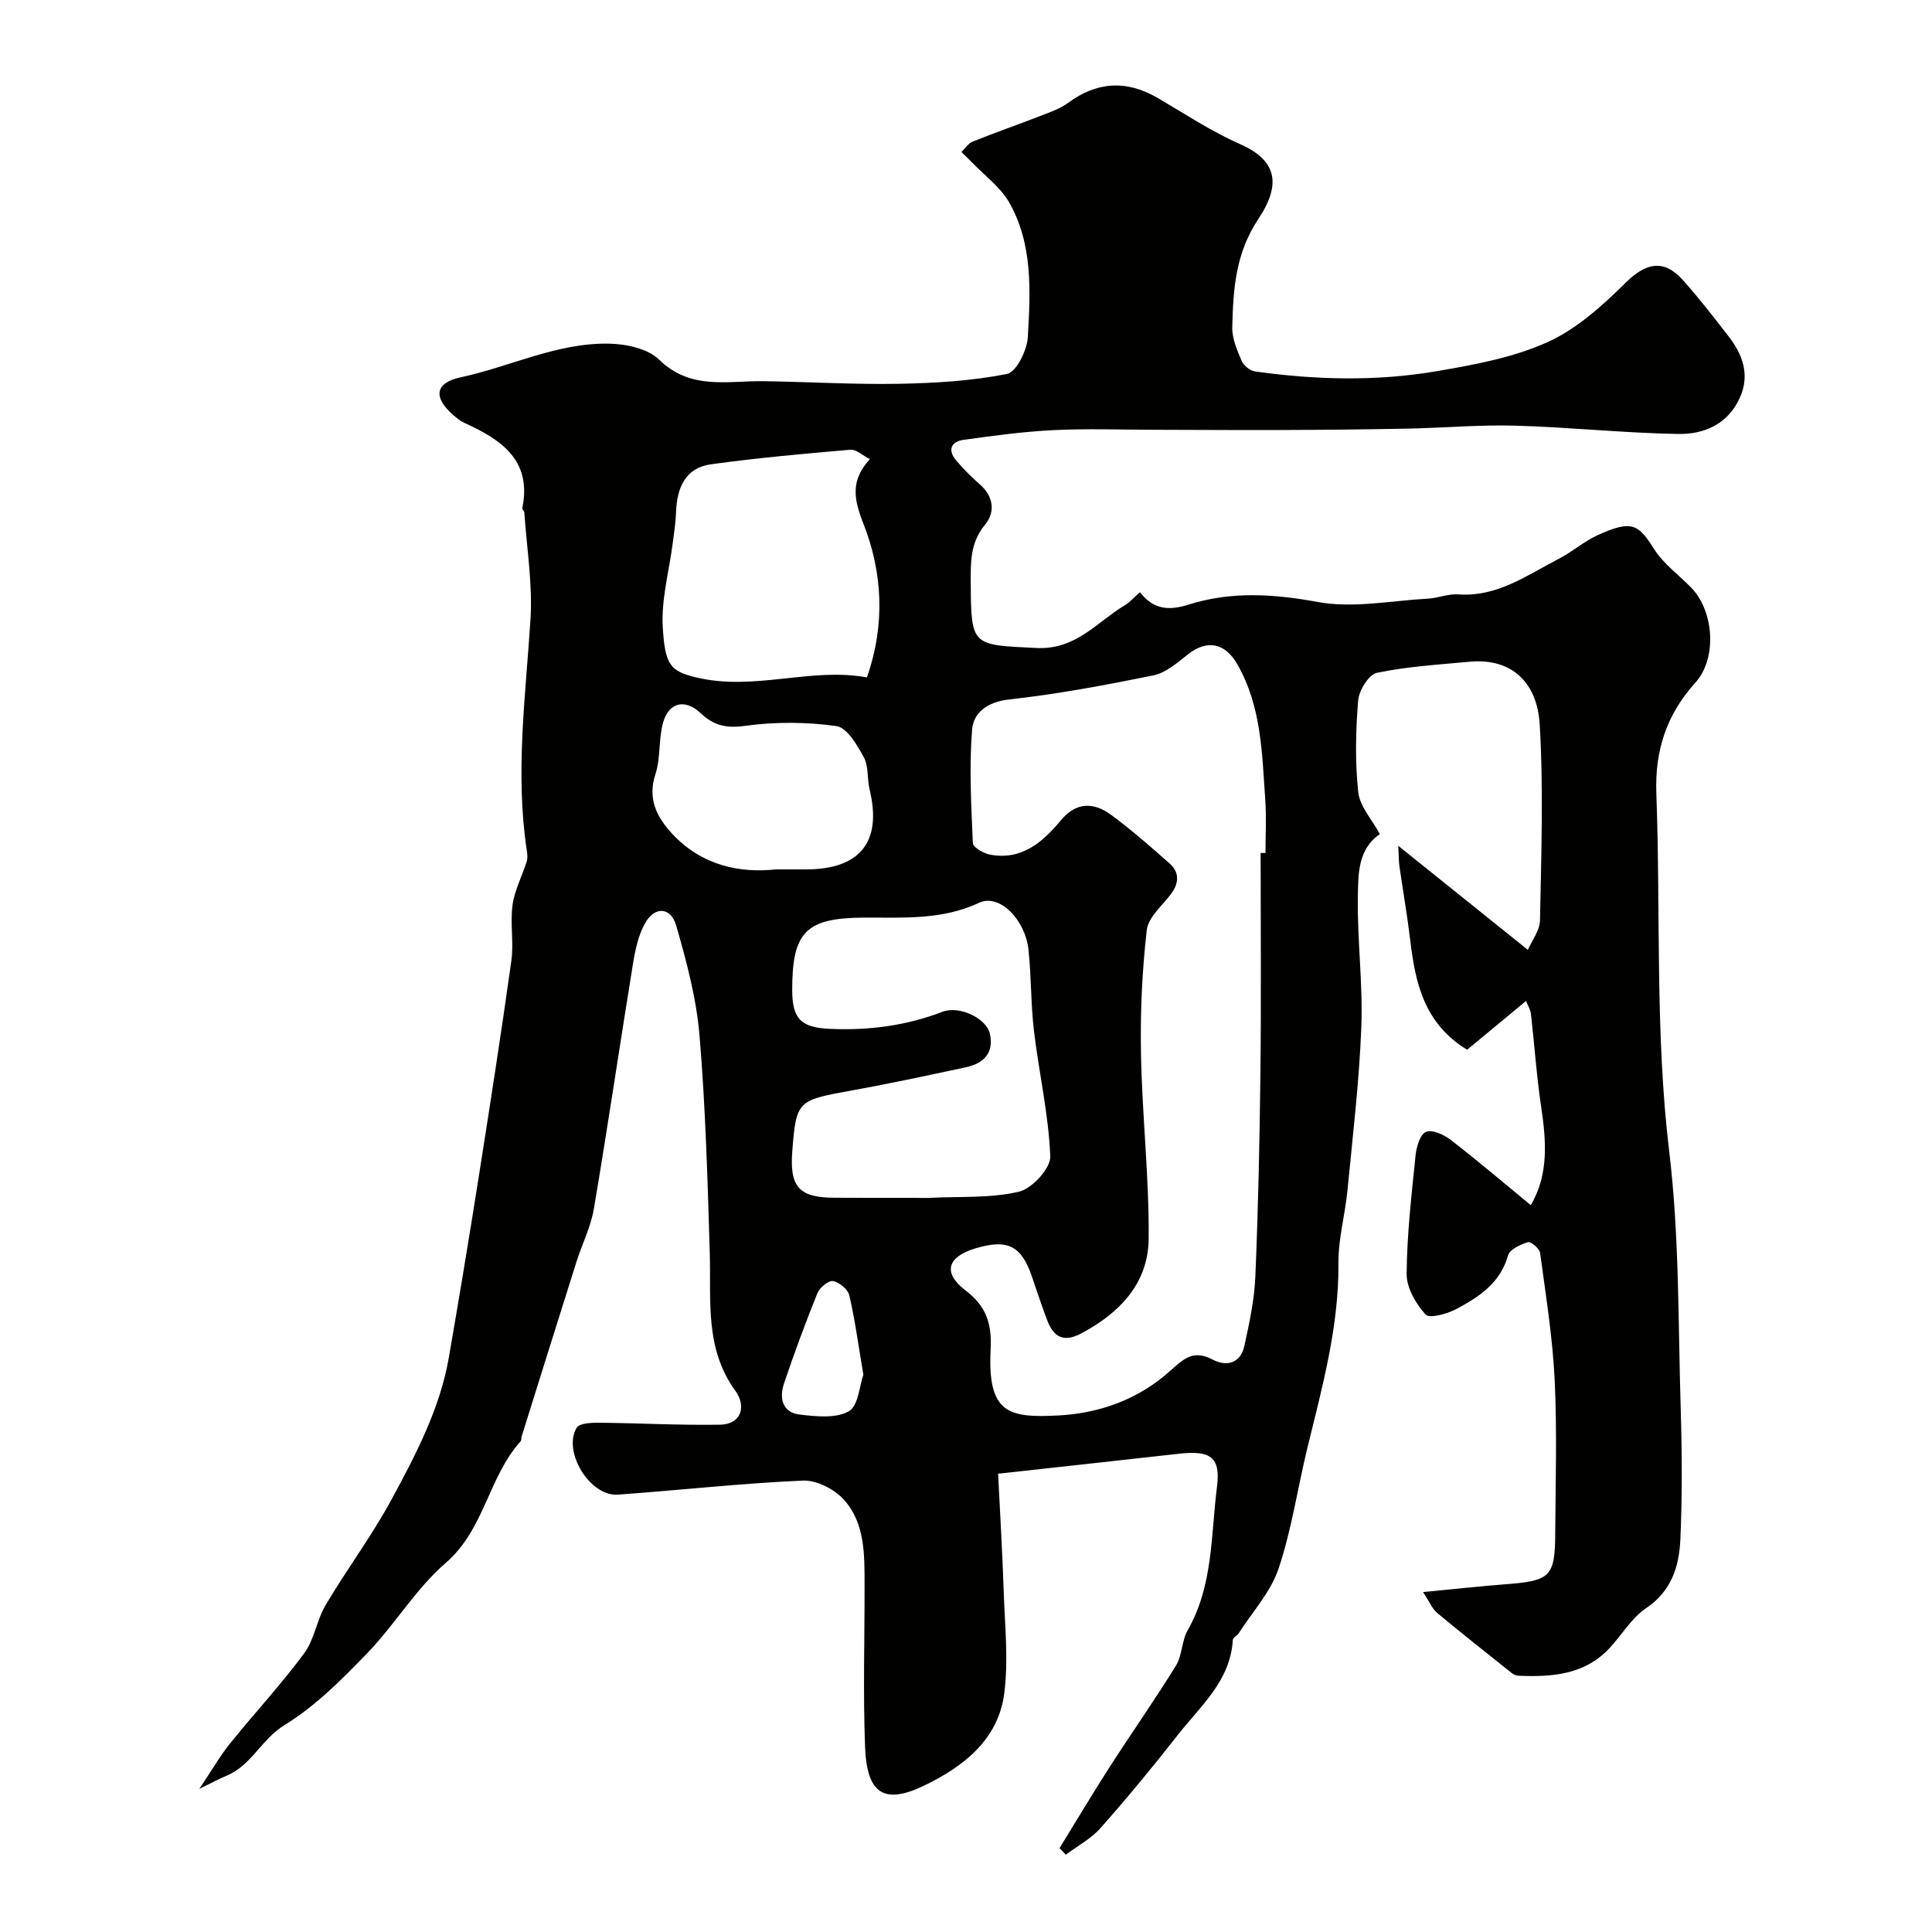 <svg enable-background="new 0 0 400 400" viewBox="0 0 400 400" xmlns="http://www.w3.org/2000/svg"><path d="m219.37 382.63c3.47-5.64 6.86-11.33 10.44-16.9 4.5-6.99 9.29-13.79 13.65-20.87 1.32-2.14 1.18-5.15 2.44-7.34 5.29-9.26 4.79-19.65 6.06-29.67.77-6.06-1.19-7.62-7.87-6.87-12.2 1.37-24.4 2.7-37.44 4.14.41 8.33.89 16.37 1.16 24.42.23 7.03 1 14.17.11 21.07-1.24 9.61-8.54 15.21-16.59 19.08-8.32 4.01-11.84 1.66-12.22-7.92-.44-11.17-.09-22.37-.11-33.55-.01-6.26.14-12.8-4.27-17.72-1.96-2.18-5.68-4.08-8.51-3.96-12.79.56-25.54 2-38.32 2.91-5.74.41-11.48-8.92-8.5-13.86.57-.94 3.03-1.04 4.62-1.03 8.31.08 16.63.54 24.93.41 4.92-.08 5.4-4.14 3.34-6.96-6.42-8.79-5.05-18.69-5.34-28.49-.44-15.04-.87-30.11-2.12-45.09-.64-7.69-2.68-15.34-4.83-22.8-1.12-3.89-4.47-4.03-6.45-.48-1.38 2.48-2.03 5.48-2.49 8.33-2.75 16.91-5.24 33.87-8.1 50.76-.64 3.78-2.46 7.36-3.63 11.07-3.81 12.04-7.57 24.09-11.34 36.13-.1.31 0 .75-.19.96-6.7 7.4-7.47 18.23-15.49 25.16-6.2 5.36-10.55 12.79-16.3 18.74-5.25 5.44-10.75 10.97-17.12 14.87-4.77 2.92-6.85 8.37-12 10.48-1.46.6-2.84 1.37-5.62 2.72 2.62-3.91 4.28-6.83 6.37-9.41 5.05-6.27 10.55-12.19 15.33-18.65 2.13-2.87 2.61-6.92 4.47-10.05 4.4-7.41 9.61-14.36 13.69-21.93 5.01-9.27 9.96-18.7 11.8-29.28 2.11-12.2 4.14-24.42 6.07-36.66 2.39-15.14 4.75-30.3 6.87-45.48.53-3.79-.28-7.76.25-11.55.43-3.07 1.97-5.98 2.93-8.99.21-.67.14-1.48.03-2.2-2.44-16.01-.28-31.91.75-47.87.47-7.35-.78-14.8-1.27-22.21-.02-.3-.47-.63-.42-.88 2.02-9.93-4.34-14.16-11.91-17.62-.88-.4-1.68-1.04-2.41-1.68-4.16-3.63-3.79-6.64 1.55-7.79 10.3-2.21 20.02-7.2 30.76-6.97 3.53.07 7.99 1.02 10.33 3.31 6.54 6.38 14.18 4.35 21.67 4.46 9.32.14 18.65.71 27.96.54 7.5-.14 15.08-.59 22.41-2.04 1.93-.38 4.14-4.9 4.3-7.63.54-9.5 1.08-19.27-3.89-27.93-1.8-3.14-5.02-5.48-7.6-8.17-.73-.76-1.51-1.48-2.26-2.22.77-.73 1.41-1.78 2.33-2.15 4.67-1.88 9.43-3.53 14.12-5.36 1.94-.75 4-1.45 5.64-2.66 5.7-4.22 11.82-4.95 18.56-1.01 5.61 3.28 11.08 6.91 16.99 9.52 7.39 3.26 8.83 8.01 3.85 15.51-4.78 7.18-5.22 14.62-5.41 22.41-.06 2.32.99 4.76 1.93 6.97.41.98 1.74 2.06 2.77 2.2 12.53 1.76 25.15 2.09 37.62-.05 7.79-1.33 15.83-2.8 22.94-6.01 6.05-2.72 11.39-7.57 16.2-12.32 4.11-4.07 7.84-4.98 11.79-.58 3.34 3.72 6.4 7.69 9.47 11.65 2.96 3.81 4.51 8 2.36 12.77-2.48 5.51-7.46 7.59-12.82 7.49-11.21-.2-22.4-1.4-33.61-1.72-7.43-.21-14.89.46-22.33.61-8.85.18-17.71.26-26.57.29-8.7.04-17.4-.04-26.09-.05-6.92-.01-13.86-.27-20.76.08-6.21.31-12.41 1.15-18.57 2.01-2.58.36-3.28 2.13-1.52 4.23 1.5 1.78 3.16 3.44 4.91 4.97 2.88 2.52 3.24 5.77 1.1 8.35-3.08 3.71-2.99 7.73-2.97 12.03.08 13.2.19 12.86 13.62 13.51 8.17.4 12.51-5.38 18.32-8.88 1.04-.63 1.87-1.6 3.1-2.67 2.82 3.67 6.05 3.84 10.16 2.54 8.76-2.76 17.53-2.19 26.68-.51 7.31 1.34 15.17-.28 22.78-.7 2.1-.12 4.22-1.03 6.27-.88 8.07.59 14.24-3.98 20.83-7.37 2.74-1.41 5.13-3.54 7.91-4.83 7.35-3.4 8.63-2.2 11.82 2.83 1.92 3.02 5.03 5.29 7.61 7.9 4.78 4.82 5.5 14.69.92 19.76-5.97 6.6-8.4 14.04-8.07 22.92.9 24.69-.28 49.6 2.65 74.02 2.13 17.72 1.84 35.25 2.38 52.87.28 9.19.35 18.41-.06 27.59-.25 5.54-1.82 10.68-7.11 14.22-3.05 2.04-5.04 5.61-7.65 8.36-5.13 5.42-11.81 5.89-18.68 5.62-.46-.02-.99-.18-1.35-.47-5.22-4.16-10.46-8.3-15.6-12.57-.95-.79-1.46-2.12-2.88-4.29 6.19-.59 11.59-1.19 16.99-1.61 9.14-.7 10.33-1.42 10.37-10.26.06-10.67.4-21.35-.11-31.99-.42-8.82-1.84-17.6-3.02-26.37-.12-.89-1.93-2.41-2.51-2.22-1.55.49-3.77 1.49-4.12 2.74-1.59 5.68-5.95 8.55-10.56 11.04-1.94 1.05-5.69 2.1-6.5 1.22-2.03-2.21-3.96-5.54-3.94-8.41.06-8.2 1.02-16.4 1.85-24.57.18-1.75.95-4.36 2.16-4.85 1.3-.53 3.72.58 5.12 1.66 5.59 4.32 10.97 8.91 16.57 13.51 3.79-6.41 3.19-13.41 2.12-20.58-.95-6.32-1.36-12.71-2.09-19.06-.1-.87-.64-1.68-1.01-2.63-4.26 3.53-8.27 6.85-12.2 10.1-8.94-5.48-10.71-13.84-11.77-22.62-.62-5.18-1.52-10.33-2.26-15.49-.13-.92-.1-1.87-.22-4.11 9.49 7.62 17.91 14.38 26.83 21.54.8-1.86 2.47-3.99 2.51-6.14.26-13.52.73-27.08-.06-40.55-.49-8.34-5.49-13.82-14.59-12.96-6.39.6-12.85.98-19.11 2.29-1.69.35-3.72 3.65-3.89 5.74-.51 6.29-.66 12.7.02 18.96.32 2.97 2.86 5.7 4.48 8.7-4.6 3.1-4.49 8.37-4.56 13.09-.14 8.93 1.06 17.88.72 26.79-.43 11.31-1.78 22.59-2.87 33.86-.49 5.04-1.92 10.06-1.87 15.08.11 13.13-3.33 25.57-6.4 38.13-2.04 8.36-3.27 16.98-5.99 25.1-1.61 4.83-5.39 8.93-8.22 13.34-.35.54-1.23.95-1.26 1.45-.49 8.45-6.65 13.62-11.33 19.59-5.16 6.59-10.49 13.06-16.04 19.33-1.97 2.23-4.78 3.71-7.21 5.54-.42-.45-.86-.91-1.29-1.37zm41.63-206.03h1c0-3.67.22-7.35-.04-11-.68-9.6-.77-19.34-5.79-28.07-2.59-4.51-6.33-5.17-10.31-1.98-2.14 1.71-4.5 3.75-7.03 4.27-9.91 2.02-19.88 3.89-29.92 5-4.49.5-7.37 2.72-7.65 6.24-.62 7.78-.18 15.66.16 23.49.04.87 2.18 2.12 3.5 2.38 6.58 1.27 10.94-2.55 14.74-7.11 3.21-3.86 6.85-3.73 10.43-1.08 4.22 3.12 8.18 6.59 12.11 10.08 1.97 1.75 1.91 3.94.37 6.09-1.8 2.52-4.83 4.92-5.14 7.63-.98 8.51-1.37 17.15-1.2 25.72.24 12.74 1.7 25.48 1.59 38.2-.08 9.24-6.01 15.42-14.04 19.65-3.57 1.88-5.65.7-6.94-2.69-1.16-3.04-2.16-6.13-3.22-9.2-2.16-6.28-5-7.72-11.5-5.81-5.97 1.75-7.07 5.05-2.21 8.76 4.36 3.33 5.45 6.99 5.19 12.15-.68 13.32 3.65 14.26 13.96 13.74 8.85-.45 16.84-3.5 23.2-9.23 3.09-2.78 4.91-4.36 8.83-2.33 2.97 1.54 5.76.69 6.54-2.83 1.05-4.76 2.08-9.61 2.28-14.46.59-14.09.89-28.2 1.05-42.3.17-15.11.04-30.21.04-45.31zm-72.18 71.4c1.33 0 2.67.06 4-.01 6.08-.3 12.34.11 18.17-1.27 2.7-.64 6.55-4.85 6.46-7.31-.35-8.69-2.34-17.29-3.38-25.97-.66-5.56-.54-11.2-1.13-16.77-.67-6.33-6.06-11.71-10.2-9.77-7.72 3.62-15.72 3.05-23.74 3.08-12.13.05-15.01 2.9-14.98 15.04.01 6.01 1.88 7.75 7.92 8 7.98.34 15.69-.66 23.19-3.54 3.49-1.34 9.07 1.34 9.8 4.5.92 4-1.26 6.19-4.93 6.98-8.11 1.74-16.22 3.48-24.38 4.95-10.47 1.89-10.8 2.1-11.59 12.51-.56 7.37 1.44 9.55 8.82 9.56 5.3.03 10.63.02 15.97.02zm-8.73-152.94c-1.53-.78-2.84-2.06-4.03-1.95-9.62.83-19.25 1.69-28.81 3.01-5.41.74-7.1 4.91-7.28 9.93-.07 2.12-.41 4.24-.68 6.35-.75 5.84-2.42 11.74-2.07 17.51.47 7.8 1.59 9.06 6.91 10.34 12.05 2.89 23.71-2.15 35.36 0 3.88-11.17 3.18-21.88-.73-31.83-2.05-5.22-2.67-8.95 1.33-13.36zm-19.47 84.94h6.24c11.25 0 15.8-5.75 13.18-16.54-.53-2.21-.17-4.8-1.2-6.68-1.37-2.52-3.47-6.14-5.65-6.45-6.2-.87-12.7-.91-18.91-.05-3.89.54-6.49-.05-9.19-2.6-3.24-3.07-6.63-2.31-7.82 1.97-.95 3.42-.47 7.28-1.57 10.63-1.7 5.2.34 8.99 3.55 12.43 6.15 6.56 14.04 8.08 21.37 7.29zm18.13 104.63c-1.05-6.19-1.73-11.38-2.91-16.45-.29-1.24-2.08-2.72-3.38-2.95-.93-.16-2.75 1.35-3.22 2.5-2.49 6.16-4.8 12.41-6.92 18.71-1.01 3-.37 6.01 3.26 6.43 3.39.4 7.47.84 10.16-.68 1.97-1.1 2.21-5.33 3.01-7.56z" fill="#010100"/></svg>